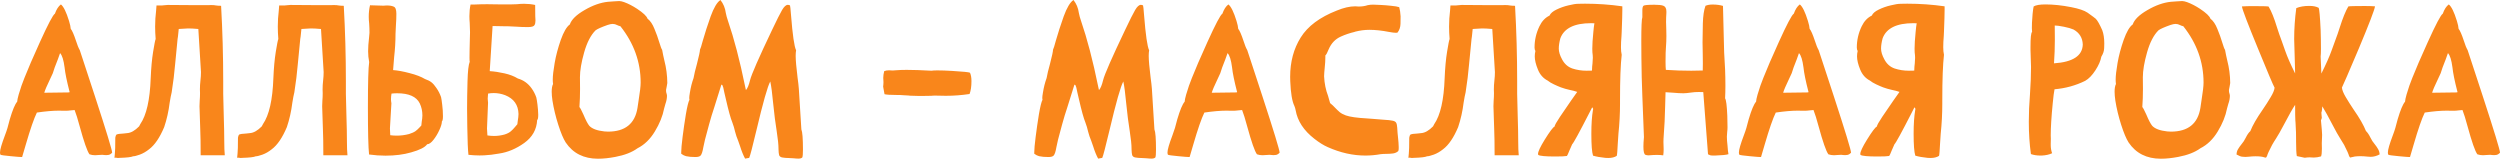 <?xml version="1.0" encoding="UTF-8"?> <svg xmlns="http://www.w3.org/2000/svg" viewBox="0 0 741.312 47.062" fill="none"><path d="M13.125 27.5L20.281 27.406C20.531 27.406 20.656 27.365 20.656 27.281L20.594 27.094C19.802 24.01 19.323 21.656 19.156 20.031C18.865 17.781 18.417 16.354 17.812 15.75L17.156 17.594C16.406 19.448 15.906 20.823 15.656 21.719L14.813 23.531C13.896 25.427 13.333 26.75 13.125 27.5ZM6.562 46.562H6.375C5.979 46.562 4.927 46.479 3.219 46.313C1.365 46.146 0.333 46 0.125 45.875C0.042 45.687 0 45.469 0 45.219C0 44.406 0.49 42.708 1.469 40.125C1.823 39.188 2.073 38.458 2.219 37.937C2.365 37.313 2.594 36.458 2.906 35.375C3.719 32.625 4.448 30.885 5.094 30.156C5.115 29.719 5.26 29.021 5.531 28.062C6.073 26.208 6.646 24.552 7.25 23.094C8.229 20.594 9.75 17.073 11.813 12.531C14.229 7.198 15.719 4.375 16.281 4.062C16.74 2.771 17.333 1.854 18.063 1.313C18.854 1.937 19.656 3.573 20.469 6.219C20.781 7.24 20.948 8.01 20.969 8.531C21.385 9.031 21.906 10.219 22.531 12.094C22.906 13.302 23.281 14.229 23.656 14.875C23.865 15.562 24.208 16.604 24.688 18L28.156 28.563C31.552 38.958 33.25 44.521 33.25 45.25V45.281C32.896 45.656 32.542 45.875 32.188 45.937C31.979 45.979 31.75 46 31.5 46C31.354 46 31.177 45.99 30.969 45.969C30.781 45.927 30.563 45.906 30.313 45.906L29.125 45.969C28.792 46.01 28.479 46.031 28.188 46.031C27.604 46.031 27.052 45.937 26.531 45.75C25.865 44.854 24.896 42.083 23.625 37.438C23.062 35.333 22.562 33.729 22.125 32.625C21.687 32.646 21.25 32.687 20.813 32.75C20.396 32.812 19.917 32.844 19.375 32.844H19.031C18.635 32.823 18.115 32.812 17.469 32.812C15.677 32.812 13.5 33 10.938 33.375C10.083 35.104 8.99 38.26 7.656 42.844L6.562 46.562ZM34.969 46.844C34.823 46.844 34.677 46.823 34.531 46.781C34.385 46.76 34.25 46.75 34.125 46.75C34.062 46.75 34 46.771 33.937 46.812L34.062 45.531C34.146 44.885 34.188 43.323 34.188 40.844C34.25 40.386 34.365 40.073 34.531 39.906C34.885 39.74 35.583 39.635 36.625 39.594L37.75 39.469C38.854 39.386 40.021 38.719 41.25 37.469C41.333 37.281 41.448 37.062 41.594 36.812C43.427 34.167 44.458 29.625 44.687 23.188C44.812 20.146 45.052 17.531 45.406 15.344C45.76 13.156 46.01 11.896 46.156 11.563C46.052 10.292 46 9.063 46 7.875C46 6.271 46.094 4.729 46.281 3.25L46.406 1.625H47.969C48.156 1.625 48.365 1.604 48.594 1.562C48.823 1.521 49.073 1.5 49.344 1.5L49.719 1.469C50.865 1.469 52.323 1.479 54.094 1.5C55.865 1.5 57.385 1.51 58.656 1.531H61.344L62.687 1.5C63.229 1.5 63.698 1.542 64.094 1.625C64.51 1.688 65 1.719 65.562 1.719C65.979 9.135 66.188 16.594 66.188 24.094V27.844C66.208 29.427 66.26 31.521 66.344 34.125C66.448 37.396 66.5 40.042 66.5 42.063C66.5 43.667 66.552 44.99 66.656 46.031H59.5L59.469 41.594C59.469 40.948 59.437 39.823 59.375 38.219C59.229 34.344 59.156 32.104 59.156 31.5C59.156 30.937 59.177 30.396 59.219 29.875C59.281 29.146 59.312 28.396 59.312 27.625L59.281 26.531C59.281 25.656 59.333 24.771 59.437 23.875C59.542 22.979 59.594 22.146 59.594 21.375L58.813 8.625L58.781 8.594L58.344 8.563C57.448 8.479 56.677 8.437 56.031 8.437H55.656C54.969 8.5 54.083 8.552 53 8.594C52.812 10.552 52.698 11.542 52.656 11.563L51.938 18.969C51.708 21.677 51.365 24.479 50.906 27.375C50.719 28.104 50.521 29.125 50.313 30.438C50 32.979 49.458 35.396 48.687 37.687C47.375 40.812 45.885 43 44.219 44.25C43.344 44.958 42.427 45.489 41.469 45.844C40.531 46.177 39.865 46.344 39.469 46.344C38.948 46.594 37.604 46.75 35.438 46.812C35.229 46.812 35.073 46.823 34.969 46.844ZM71.344 46.844C71.198 46.844 71.052 46.823 70.906 46.781C70.76 46.76 70.625 46.75 70.5 46.75C70.437 46.75 70.375 46.771 70.312 46.812L70.437 45.531C70.521 44.885 70.562 43.323 70.562 40.844C70.625 40.386 70.74 40.073 70.906 39.906C71.26 39.74 71.958 39.635 73 39.594L74.125 39.469C75.229 39.386 76.396 38.719 77.625 37.469C77.708 37.281 77.823 37.062 77.969 36.812C79.802 34.167 80.833 29.625 81.062 23.188C81.187 20.146 81.427 17.531 81.781 15.344C82.135 13.156 82.385 11.896 82.531 11.563C82.427 10.292 82.375 9.063 82.375 7.875C82.375 6.271 82.469 4.729 82.656 3.25L82.781 1.625H84.344C84.531 1.625 84.74 1.604 84.969 1.562C85.198 1.521 85.448 1.5 85.719 1.5L86.094 1.469C87.24 1.469 88.698 1.479 90.469 1.5C92.24 1.5 93.761 1.51 95.031 1.531H97.719L99.062 1.5C99.604 1.5 100.073 1.542 100.469 1.625C100.885 1.688 101.375 1.719 101.937 1.719C102.354 9.135 102.563 16.594 102.563 24.094V27.844C102.583 29.427 102.636 31.521 102.719 34.125C102.823 37.396 102.875 40.042 102.875 42.063C102.875 43.667 102.927 44.99 103.031 46.031H95.875L95.844 41.594C95.844 40.948 95.813 39.823 95.75 38.219C95.604 34.344 95.531 32.104 95.531 31.5C95.531 30.937 95.552 30.396 95.594 29.875C95.656 29.146 95.688 28.396 95.688 27.625L95.656 26.531C95.656 25.656 95.708 24.771 95.813 23.875C95.917 22.979 95.969 22.146 95.969 21.375L95.187 8.625L95.156 8.594L94.719 8.563C93.823 8.479 93.052 8.437 92.406 8.437H92.031C91.344 8.5 90.458 8.552 89.375 8.594C89.187 10.552 89.073 11.542 89.031 11.563L88.312 18.969C88.083 21.677 87.74 24.479 87.281 27.375C87.094 28.104 86.896 29.125 86.688 30.438C86.375 32.979 85.833 35.396 85.062 37.687C83.75 40.812 82.26 43 80.594 44.25C79.719 44.958 78.802 45.489 77.844 45.844C76.906 46.177 76.239 46.344 75.844 46.344C75.323 46.594 73.979 46.75 71.813 46.812C71.604 46.812 71.448 46.823 71.344 46.844ZM114.313 46.156C112.708 46.156 111.083 46.042 109.438 45.812C109.208 43.771 109.094 39.115 109.094 31.844C109.094 24.51 109.219 20.031 109.469 18.406C109.26 17.365 109.156 16.292 109.156 15.188C109.156 14.062 109.25 12.708 109.438 11.125L109.563 9.719C109.563 8.844 109.531 7.927 109.469 6.969C109.385 6.281 109.344 5.615 109.344 4.969C109.344 3.74 109.469 2.604 109.719 1.562L113.812 1.688C114 1.646 114.333 1.625 114.812 1.625C115.583 1.625 116.229 1.74 116.75 1.969C117.271 2.177 117.531 2.875 117.531 4.062C117.531 5.167 117.49 6.281 117.406 7.406C117.344 8.281 117.302 9.156 117.281 10.031C117.281 12.281 117.146 14.573 116.875 16.906C116.75 18.198 116.646 19.49 116.563 20.781C117.958 20.885 119.594 21.187 121.469 21.687C123.365 22.167 124.885 22.75 126.031 23.437C126.823 23.708 127.458 24.031 127.937 24.406C128.417 24.781 128.906 25.344 129.406 26.094C129.99 26.927 130.448 27.823 130.781 28.781C130.885 29.198 131 29.958 131.125 31.062C131.271 32.167 131.344 33.302 131.344 34.469C131.344 35.323 131.24 35.833 131.031 36C131.031 36.625 130.781 37.479 130.281 38.562C129.802 39.625 129.219 40.594 128.531 41.469C127.865 42.323 127.24 42.76 126.656 42.781C126.031 43.677 124.448 44.479 121.906 45.188C119.677 45.833 117.146 46.156 114.313 46.156ZM117.656 40.219C118.865 40.219 120.073 40.063 121.281 39.75C122.135 39.479 122.781 39.188 123.219 38.875C123.656 38.542 124.063 38.167 124.438 37.75L124.937 37.219C124.958 36.823 125 36.427 125.063 36.031C125.167 35.511 125.229 34.906 125.25 34.219C125.25 32.927 124.99 31.739 124.469 30.656C123.49 28.656 121.25 27.656 117.75 27.656C117.188 27.656 116.635 27.687 116.094 27.75C115.99 28.333 115.937 28.896 115.937 29.438C115.937 29.771 115.979 30.167 116.062 30.625L115.625 38.094L115.719 40.094C116.365 40.177 117.01 40.219 117.656 40.219ZM159.281 35.594C159.135 38.406 157.854 40.677 155.437 42.406C153.042 44.115 150.562 45.156 148 45.531C146.417 45.823 144.927 46 143.531 46.063C143.094 46.083 142.646 46.094 142.188 46.094C141.167 46.094 140.073 46.031 138.906 45.906C138.74 44.51 138.625 41.75 138.562 37.625C138.521 35.792 138.5 33.979 138.5 32.188C138.5 29.937 138.542 27.281 138.625 24.219C138.708 21.135 138.927 19.167 139.281 18.312C139.24 18.187 139.219 17.781 139.219 17.094C139.219 16.406 139.229 15.604 139.25 14.688C139.271 13.771 139.292 12.875 139.313 12C139.333 10.792 139.354 9.979 139.375 9.563C139.375 8.688 139.344 7.76 139.281 6.781C139.219 6.094 139.188 5.427 139.188 4.781C139.188 3.552 139.302 2.406 139.531 1.344H140.656C141.99 1.281 143.261 1.25 144.469 1.25C145.198 1.25 145.896 1.26 146.562 1.281C147.354 1.302 148.198 1.313 149.094 1.313H151.156C151.823 1.313 152.521 1.292 153.25 1.25C154 1.167 154.719 1.125 155.406 1.125C156.573 1.125 157.667 1.24 158.688 1.469L158.719 4.844C158.719 5.052 158.729 5.24 158.75 5.406C158.771 5.635 158.781 5.854 158.781 6.062C158.781 6.667 158.688 7.125 158.5 7.437C158.292 7.833 157.646 8.031 156.562 8.031H156.406C155.302 8.031 154.188 7.99 153.063 7.906C152.167 7.844 151.281 7.802 150.406 7.781H149.344C148.261 7.781 147.167 7.76 146.063 7.719C145.875 11.031 145.667 14.344 145.437 17.656C145.375 18.865 145.302 20.01 145.219 21.094C146.573 21.177 148.031 21.396 149.594 21.75C151.156 22.104 152.479 22.615 153.562 23.281C155.229 23.76 156.583 24.729 157.625 26.187C158.229 27.021 158.698 27.927 159.031 28.906C159.135 29.323 159.25 30.031 159.375 31.031C159.5 32.031 159.573 33 159.594 33.937V34.156C159.594 34.969 159.49 35.448 159.281 35.594ZM144.406 38.125L144.531 40.156C145.198 40.26 145.854 40.313 146.5 40.313C147.562 40.313 148.615 40.167 149.656 39.875C150.427 39.625 151.031 39.313 151.469 38.937C151.906 38.562 152.302 38.156 152.656 37.719C152.885 37.427 153.136 37.135 153.406 36.844C153.448 36.427 153.5 36.021 153.562 35.625C153.667 35.083 153.729 34.479 153.75 33.812C153.687 31.104 152.364 29.24 149.781 28.219C148.677 27.802 147.552 27.594 146.406 27.594C145.844 27.594 145.281 27.646 144.719 27.75V27.875C144.656 28.396 144.625 28.812 144.625 29.125V29.344C144.625 29.636 144.656 30.01 144.719 30.469L144.406 38.125ZM180.281 39.031C185.365 39.031 188.281 36.687 189.031 32C189.115 31.313 189.229 30.542 189.375 29.687C189.771 27.25 189.969 25.521 189.969 24.5C189.969 18.396 187.969 12.823 183.969 7.781C183.594 7.698 183.271 7.583 183 7.437C182.583 7.208 182.135 7.094 181.656 7.094C181.281 7.094 180.781 7.198 180.156 7.406C178.323 8.052 177.135 8.583 176.594 9C175.177 10.417 174.052 12.594 173.219 15.531C172.385 18.469 171.969 20.927 171.969 22.906L172 26.406C172 28.281 171.938 30.062 171.813 31.75C172 31.896 172.396 32.635 173 33.969C173.688 35.614 174.271 36.729 174.75 37.313C175.583 38.188 177.062 38.74 179.187 38.969C179.563 39.01 179.927 39.031 180.281 39.031ZM177.312 47.063C173.104 47.063 169.917 45.458 167.75 42.25C167.042 41.146 166.302 39.386 165.531 36.969C164.76 34.552 164.187 32.167 163.813 29.812C163.667 28.812 163.594 27.937 163.594 27.188C163.594 26.187 163.729 25.427 164 24.906C163.938 24.531 163.906 24.094 163.906 23.594C163.906 22.49 164.094 20.854 164.469 18.687C164.844 16.521 165.448 14.24 166.281 11.844C167.135 9.448 168.031 7.917 168.969 7.25C169.448 5.813 170.896 4.396 173.312 3C175.729 1.583 178.052 0.76 180.281 0.531L182 0.406C182.625 0.344 183.167 0.313 183.625 0.313C184.062 0.333 184.542 0.437 185.062 0.625C186.312 1.083 187.604 1.75 188.937 2.625C190.75 3.833 191.771 4.802 192 5.531C192.812 6.135 193.5 7.146 194.062 8.563C194.646 9.958 195.125 11.292 195.5 12.562C195.875 13.813 196.156 14.552 196.344 14.781C196.531 15.844 196.75 16.896 197 17.937C197.563 20.104 197.854 22.333 197.875 24.625C197.833 24.958 197.771 25.323 197.687 25.719C197.604 26.094 197.542 26.406 197.5 26.656C197.5 27.073 197.531 27.375 197.594 27.563C197.677 27.729 197.739 28.01 197.781 28.406C197.76 29.219 197.604 30.021 197.313 30.812C197.167 31.271 197.042 31.719 196.937 32.156C196.5 34.406 195.583 36.677 194.187 38.969C192.812 41.26 191.094 42.927 189.031 43.969C187.406 45.156 185.208 46.01 182.438 46.531C180.583 46.885 178.875 47.063 177.312 47.063ZM236.813 47.031C236.333 47.031 235.844 47 235.344 46.937C234.927 46.896 234.562 46.875 234.25 46.875C233.167 46.854 232.385 46.792 231.906 46.687C231.448 46.583 231.156 46.354 231.031 46C230.927 45.625 230.865 45.031 230.844 44.219V44.031C230.844 42.906 230.667 41.198 230.312 38.906C229.917 36.469 229.573 33.771 229.281 30.812C228.99 27.708 228.698 25.49 228.406 24.156C227.615 25.573 226.24 30.427 224.281 38.719C223.115 43.614 222.406 46.313 222.156 46.812L220.938 47.031C220.396 46.031 219.906 44.823 219.469 43.406L218.875 41.719C218.5 40.844 218.198 39.948 217.969 39.031C217.76 38.094 217.489 37.188 217.156 36.313C216.656 35.125 216.01 32.792 215.219 29.313C215.073 28.625 214.927 28 214.781 27.438C214.656 26.875 214.552 26.385 214.469 25.969C214.344 25.594 214.26 25.365 214.219 25.281C214.177 25.198 214.125 25.156 214.063 25.156C214 25.156 213.948 25.135 213.906 25.094L211.812 31.781C211.271 33.385 210.76 35.062 210.281 36.812L209.844 38.438C209.198 40.729 208.771 42.458 208.562 43.625C208.333 44.979 208.052 45.823 207.719 46.156C207.448 46.427 206.937 46.562 206.188 46.562C205.083 46.562 204.167 46.479 203.438 46.313C203 46.208 202.521 45.969 202 45.594V45.125C202 44.25 202.135 42.74 202.406 40.594C202.677 38.427 203 36.198 203.375 33.906C203.771 31.594 204.125 30.156 204.438 29.594C204.396 29.469 204.375 29.302 204.375 29.094C204.375 28.739 204.438 28.208 204.563 27.5C204.812 25.917 205.177 24.469 205.656 23.156C205.844 22.052 206.177 20.656 206.656 18.969C207.26 16.635 207.563 15.219 207.563 14.719C207.708 14.49 207.99 13.594 208.406 12.031C209.031 9.844 209.802 7.458 210.719 4.875C211.656 2.292 212.625 0.667 213.625 0C214.5 1.104 215.031 2.385 215.219 3.844C215.365 4.594 215.573 5.354 215.844 6.125C217.677 11.458 219.375 17.948 220.938 25.594L221.188 26.719C221.667 26.177 222.073 25.198 222.406 23.781C222.823 22.094 225 17.125 228.938 8.875C230.333 5.937 231.323 3.969 231.906 2.969C232.51 1.948 233.073 1.437 233.594 1.437C233.802 1.437 234.021 1.49 234.25 1.594C234.312 1.656 234.417 2.635 234.562 4.531C235.021 10.365 235.521 13.823 236.063 14.906C235.979 15.365 235.938 15.917 235.938 16.563C235.938 17.854 236.125 20.01 236.5 23.031C236.687 24.365 236.813 25.469 236.875 26.344L237.625 38.375C237.938 39.104 238.094 41.104 238.094 44.375C238.094 45.625 238.031 46.396 237.906 46.687C237.656 46.917 237.292 47.031 236.813 47.031ZM280.469 28.406C279.407 28.406 278.292 28.385 277.125 28.344C276.855 28.344 276.655 28.354 276.53 28.375C276.428 28.375 276.313 28.385 276.188 28.406C276.063 28.427 275.428 28.438 274.281 28.438H272.031C271.031 28.438 270.312 28.417 269.874 28.375C269.709 28.333 269.104 28.292 268.062 28.25C267.48 28.188 266.645 28.156 265.563 28.156C264.021 28.156 262.926 28.083 262.281 27.937L261.874 25.688C261.939 25.208 261.969 24.76 261.969 24.344C261.969 24.115 261.959 23.906 261.939 23.719C261.916 23.51 261.906 23.302 261.906 23.094C261.906 22.49 262.001 21.823 262.189 21.094C262.604 20.927 263.083 20.844 263.626 20.844L264.688 20.906C264.978 20.906 265.27 20.885 265.563 20.844C266.5 20.76 267.595 20.719 268.845 20.719C270.824 20.719 273.271 20.802 276.188 20.969C276.583 20.906 277.187 20.875 278 20.875C279.187 20.875 280.647 20.927 282.376 21.031C285.543 21.219 287.292 21.396 287.625 21.562C287.917 22.208 288.062 23.042 288.062 24.062C288.062 25.625 287.875 26.896 287.5 27.875C285.145 28.229 282.801 28.406 280.469 28.406ZM341.501 47.031C341.021 47.031 340.531 47 340.031 46.937C339.614 46.896 339.249 46.875 338.937 46.875C337.855 46.854 337.072 46.792 336.595 46.687C336.135 46.583 335.843 46.354 335.718 46C335.615 45.625 335.553 45.031 335.53 44.219V44.031C335.53 42.906 335.355 41.198 335 38.906C334.605 36.469 334.26 33.771 333.968 30.812C333.678 27.708 333.386 25.49 333.093 24.156C332.301 25.573 330.926 30.427 328.969 38.719C327.802 43.614 327.095 46.313 326.845 46.812L325.625 47.031C325.083 46.031 324.593 44.823 324.156 43.406L323.563 41.719C323.188 40.844 322.886 39.948 322.656 39.031C322.448 38.094 322.176 37.188 321.844 36.313C321.344 35.125 320.699 32.792 319.907 29.313C319.762 28.625 319.614 28 319.469 27.438C319.344 26.875 319.239 26.385 319.157 25.969C319.032 25.594 318.947 25.365 318.907 25.281C318.864 25.198 318.812 25.156 318.749 25.156C318.687 25.156 318.634 25.135 318.594 25.094L316.5 31.781C315.958 33.385 315.448 35.062 314.968 36.812L314.53 38.438C313.886 40.729 313.458 42.458 313.251 43.625C313.021 44.979 312.738 45.823 312.406 46.156C312.136 46.427 311.626 46.562 310.874 46.562C309.772 46.562 308.854 46.479 308.125 46.313C307.687 46.208 307.207 45.969 306.687 45.594V45.125C306.687 44.25 306.822 42.74 307.095 40.594C307.365 38.427 307.687 36.198 308.062 33.906C308.459 31.594 308.812 30.156 309.124 29.594C309.084 29.469 309.062 29.302 309.062 29.094C309.062 28.739 309.124 28.208 309.249 27.5C309.499 25.917 309.864 24.469 310.344 23.156C310.531 22.052 310.864 20.656 311.344 18.969C311.949 16.635 312.251 15.219 312.251 14.719C312.396 14.49 312.676 13.594 313.093 12.031C313.718 9.844 314.49 7.458 315.405 4.875C316.345 2.292 317.312 0.667 318.312 0C319.187 1.104 319.719 2.385 319.907 3.844C320.052 4.594 320.261 5.354 320.531 6.125C322.363 11.458 324.063 17.948 325.625 25.594L325.875 26.719C326.355 26.177 326.76 25.198 327.095 23.781C327.51 22.094 329.687 17.125 333.626 8.875C335.02 5.937 336.01 3.969 336.595 2.969C337.197 1.948 337.76 1.437 338.282 1.437C338.489 1.437 338.709 1.49 338.937 1.594C338.999 1.656 339.104 2.635 339.249 4.531C339.709 10.365 340.209 13.823 340.749 14.906C340.666 15.365 340.624 15.917 340.624 16.563C340.624 17.854 340.811 20.01 341.189 23.031C341.376 24.365 341.501 25.469 341.564 26.344L342.313 38.375C342.626 39.104 342.781 41.104 342.781 44.375C342.781 45.625 342.718 46.396 342.593 46.687C342.343 46.917 341.979 47.031 341.501 47.031ZM359.312 27.5L366.47 27.406C366.72 27.406 366.845 27.365 366.845 27.281L366.782 27.094C365.99 24.01 365.51 21.656 365.343 20.031C365.053 17.781 364.605 16.354 364 15.75L363.343 17.594C362.593 19.448 362.093 20.823 361.843 21.719L361.001 23.531C360.084 25.427 359.522 26.75 359.312 27.5ZM352.751 46.562H352.563C352.166 46.562 351.114 46.479 349.407 46.313C347.552 46.146 346.52 46 346.312 45.875C346.23 45.687 346.187 45.469 346.187 45.219C346.187 44.406 346.677 42.708 347.657 40.125C348.009 39.188 348.259 38.458 348.407 37.937C348.552 37.313 348.782 36.458 349.094 35.375C349.906 32.625 350.636 30.885 351.281 30.156C351.301 29.719 351.449 29.021 351.719 28.062C352.261 26.208 352.833 24.552 353.438 23.094C354.418 20.594 355.937 17.073 357.999 12.531C360.416 7.198 361.906 4.375 362.468 4.062C362.928 2.771 363.521 1.854 364.25 1.313C365.043 1.937 365.845 3.573 366.657 6.219C366.97 7.24 367.135 8.01 367.157 8.531C367.572 9.031 368.094 10.219 368.719 12.094C369.094 13.302 369.469 14.229 369.844 14.875C370.051 15.562 370.396 16.604 370.876 18L374.343 28.563C377.739 38.958 379.437 44.521 379.437 45.25V45.281C379.084 45.656 378.729 45.875 378.374 45.937C378.167 45.979 377.937 46 377.687 46C377.542 46 377.365 45.99 377.157 45.969C376.97 45.927 376.75 45.906 376.5 45.906L375.313 45.969C374.98 46.01 374.668 46.031 374.375 46.031C373.79 46.031 373.241 45.937 372.718 45.75C372.051 44.854 371.084 42.083 369.811 37.438C369.249 35.333 368.749 33.729 368.312 32.625C367.874 32.646 367.437 32.687 367 32.75C366.582 32.812 366.105 32.844 365.563 32.844H365.218C364.823 32.823 364.303 32.812 363.656 32.812C361.863 32.812 359.687 33 357.125 33.375C356.27 35.104 355.178 38.26 353.843 42.844L352.751 46.562ZM404.875 46.125C401.166 46.125 397.447 45.292 393.718 43.625C392.511 43.104 391.189 42.281 389.749 41.156C386.605 38.719 384.75 35.896 384.188 32.687C384.105 32.229 383.98 31.802 383.813 31.406C383.146 30.073 382.741 27.636 382.593 24.094C382.573 23.656 382.563 23.219 382.563 22.781C382.563 18.344 383.603 14.458 385.687 11.125C387.772 7.771 391.344 5.104 396.407 3.125C398.427 2.292 400.239 1.875 401.843 1.875L402.906 1.937C403.885 1.937 404.77 1.802 405.562 1.531C406.105 1.427 406.635 1.375 407.157 1.375C407.677 1.375 408.427 1.406 409.406 1.469C410.386 1.51 411.426 1.594 412.531 1.719C413.635 1.823 414.428 1.958 414.905 2.125C415.115 2.875 415.25 3.781 415.312 4.844C415.312 5.24 415.302 5.969 415.282 7.031C415.26 8.073 414.958 8.958 414.375 9.687C414.25 9.708 414.093 9.719 413.905 9.719C413.448 9.719 412.771 9.635 411.876 9.469C409.771 9.052 407.822 8.844 406.032 8.844C404.655 8.844 403.241 9.031 401.781 9.406L401.656 9.469C400.239 9.802 398.887 10.26 397.594 10.844C395.947 11.573 394.74 12.844 393.968 14.656C393.573 15.656 393.251 16.25 393.001 16.437V17.031C393.001 17.865 392.938 18.875 392.813 20.063C392.708 21.042 392.646 21.896 392.626 22.625C392.728 24.75 393.126 26.698 393.813 28.469C394.043 29.198 394.24 29.896 394.405 30.563C394.99 31.042 395.49 31.511 395.907 31.969C396.345 32.427 396.792 32.854 397.25 33.25C397.709 33.625 398.312 33.948 399.062 34.219C400.271 34.656 402.406 34.958 405.47 35.125C405.947 35.146 406.375 35.177 406.75 35.219C408.147 35.344 409.311 35.438 410.251 35.5C411.458 35.563 412.343 35.656 412.906 35.781C413.468 35.885 413.833 36.094 414 36.406C414.168 36.698 414.27 37.188 414.313 37.875C414.355 38.833 414.438 39.844 414.563 40.906C414.668 41.823 414.73 42.708 414.75 43.562C414.75 43.708 414.75 43.844 414.75 43.969C414.75 44.344 414.708 44.614 414.625 44.781C414.25 45.156 413.74 45.396 413.093 45.5C412.448 45.583 411.791 45.625 411.126 45.625C410.479 45.625 409.896 45.656 409.374 45.719C407.874 45.99 406.375 46.125 404.875 46.125ZM418.657 46.844C418.512 46.844 418.364 46.823 418.219 46.781C418.072 46.76 417.937 46.75 417.812 46.75C417.749 46.75 417.687 46.771 417.624 46.812L417.749 45.531C417.834 44.885 417.874 43.323 417.874 40.844C417.937 40.386 418.052 40.073 418.219 39.906C418.574 39.74 419.271 39.635 420.314 39.594L421.438 39.469C422.541 39.386 423.708 38.719 424.938 37.469C425.02 37.281 425.135 37.062 425.282 36.812C427.114 34.167 428.147 29.625 428.374 23.188C428.499 20.146 428.739 17.531 429.094 15.344C429.449 13.156 429.699 11.896 429.844 11.563C429.739 10.292 429.686 9.063 429.686 7.875C429.686 6.271 429.781 4.729 429.969 3.25L430.094 1.625H431.656C431.843 1.625 432.053 1.604 432.281 1.562C432.511 1.521 432.761 1.5 433.03 1.5L433.405 1.469C434.553 1.469 436.01 1.479 437.782 1.5C439.551 1.5 441.073 1.51 442.343 1.531H445.032L446.375 1.5C446.917 1.5 447.384 1.542 447.782 1.625C448.199 1.688 448.687 1.719 449.249 1.719C449.666 9.135 449.876 16.594 449.876 24.094V27.844C449.896 29.427 449.949 31.521 450.031 34.125C450.136 37.396 450.189 40.042 450.189 42.063C450.189 43.667 450.239 44.99 450.344 46.031H443.188L443.155 41.594C443.155 40.948 443.125 39.823 443.063 38.219C442.915 34.344 442.843 32.104 442.843 31.5C442.843 30.937 442.865 30.396 442.905 29.875C442.968 29.146 443 28.396 443 27.625L442.968 26.531C442.968 25.656 443.02 24.771 443.125 23.875C443.23 22.979 443.28 22.146 443.28 21.375L442.501 8.625L442.468 8.594L442.031 8.563C441.136 8.479 440.364 8.437 439.719 8.437H439.344C438.657 8.5 437.772 8.552 436.687 8.594C436.5 10.552 436.385 11.542 436.345 11.563L435.625 18.969C435.395 21.677 435.052 24.479 434.593 27.375C434.405 28.104 434.208 29.125 434 30.438C433.688 32.979 433.145 35.396 432.376 37.687C431.063 40.812 429.574 43 427.907 44.25C427.032 44.958 426.115 45.489 425.157 45.844C424.218 46.177 423.553 46.344 423.155 46.344C422.636 46.594 421.291 46.75 419.124 46.812C418.917 46.812 418.762 46.823 418.657 46.844ZM476.907 46.844L476.032 46.812C474.572 46.667 473.355 46.448 472.376 46.156C472.041 45.135 471.876 42.969 471.876 39.656C471.876 36.823 472.031 34.49 472.343 32.656C472.386 32.511 472.406 32.406 472.406 32.344C472.406 32.281 472.396 32.229 472.376 32.188C472.353 32.125 472.323 32.073 472.281 32.031C472.241 31.969 472.188 31.896 472.126 31.812L471.281 33.469C468.282 39.323 466.584 42.427 466.187 42.781C465.957 43.24 465.687 43.854 465.375 44.625C465 45.583 464.75 46.125 464.625 46.25C464.083 46.354 462.938 46.406 461.188 46.406C458.292 46.406 456.605 46.25 456.125 45.937C456.082 45.854 456.062 45.76 456.062 45.656C456.062 44.969 456.719 43.562 458.032 41.438C459.531 39.021 460.511 37.719 460.968 37.531C461.011 37.135 461.541 36.177 462.563 34.656C463.583 33.135 464.687 31.521 465.875 29.812L467.687 27.25C467.042 27.021 466.292 26.823 465.437 26.656C464.582 26.469 463.718 26.219 462.843 25.906C462.241 25.677 461.541 25.375 460.751 25C459.959 24.625 459.354 24.26 458.936 23.906C457.604 23.219 456.635 22.125 456.032 20.625C455.407 19.104 455.095 17.802 455.095 16.719C455.095 16.177 455.157 15.646 455.282 15.125C455.115 14.854 455.032 14.51 455.032 14.094C455.032 11.906 455.51 9.812 456.47 7.812C457.197 6.292 458.199 5.229 459.469 4.625C459.761 3.958 460.449 3.365 461.531 2.844C462.635 2.302 463.813 1.885 465.062 1.594C466.312 1.281 467.312 1.125 468.062 1.125L470.001 1.094C473.73 1.094 477.417 1.354 481.063 1.875V2.875C481.063 4.125 481.001 6.292 480.876 9.375C480.876 9.771 480.853 10.219 480.813 10.719C480.708 11.906 480.656 13 480.656 14C480.656 14.875 480.728 15.625 480.876 16.25C480.541 19.104 480.376 23.583 480.376 29.687V30.75C480.376 33.729 480.219 36.698 479.906 39.656C479.844 40.302 479.781 41.24 479.719 42.469C479.614 44.677 479.511 45.927 479.406 46.219C478.761 46.635 477.927 46.844 476.907 46.844ZM470.469 20.969L472.063 20.938C472.083 20.042 472.136 19.323 472.218 18.781C472.281 18.052 472.313 17.5 472.313 17.125C472.313 16.688 472.271 16.156 472.188 15.531C472.166 15.24 472.156 14.875 472.156 14.437C472.156 13.208 472.261 11.552 472.468 9.469C472.573 8.323 472.678 7.469 472.78 6.906L471.781 6.875C466.844 6.875 463.813 8.365 462.688 11.344C462.376 12.51 462.218 13.531 462.218 14.406C462.218 15.344 462.541 16.406 463.188 17.594C463.895 18.948 464.917 19.854 466.25 20.313C467.584 20.75 468.989 20.969 470.469 20.969ZM508.531 46.125H508.094C507.574 46.125 507.239 46.094 507.094 46.031L506.469 45.75L505.062 27.313L503.718 27.281C502.885 27.281 502.145 27.333 501.501 27.438C500.478 27.583 499.699 27.656 499.156 27.656C498.301 27.656 497.344 27.604 496.282 27.5L493.875 27.344C493.813 28.969 493.77 30.427 493.75 31.719C493.708 34.385 493.553 37.5 493.28 41.063C493.26 41.375 493.25 41.708 493.25 42.063L493.313 44.281C493.313 44.948 493.27 45.542 493.188 46.063C492.645 45.979 492.021 45.937 491.313 45.937L490.219 45.969C489.676 46.031 489.209 46.063 488.811 46.063C488.499 46.063 488.199 46.01 487.907 45.906C487.509 45.74 487.312 44.927 487.312 43.469C487.312 42.74 487.364 41.802 487.469 40.656C487.052 30.219 486.834 24.302 486.812 22.906C486.729 18.906 486.687 15.344 486.687 12.219C486.687 7.99 486.792 5.615 486.999 5.094V3.125C486.999 2.396 487.104 1.927 487.312 1.719C487.542 1.51 488.624 1.406 490.563 1.406C491.771 1.406 492.645 1.5 493.188 1.688C493.813 1.917 494.125 2.479 494.125 3.375V3.844C494.063 4.74 494.03 5.635 494.03 6.531C494.03 7.26 494.053 8 494.093 8.75L494.125 10.656C494.125 11.76 494.083 12.844 494 13.906C493.918 14.781 493.875 16.26 493.875 18.344C493.875 19.323 493.905 20.115 493.968 20.719C496.489 20.885 498.999 20.969 501.501 20.969C502.625 20.969 503.76 20.948 504.907 20.906C504.927 20.302 504.937 19.604 504.937 18.812L504.907 16.063C504.865 14.896 504.845 13.719 504.845 12.531C504.845 10.969 504.875 9.094 504.937 6.906C505 4.698 505.26 2.969 505.72 1.719C506.282 1.469 506.989 1.344 507.844 1.344C508.989 1.344 510.011 1.479 510.906 1.75L511.251 15.5C511.501 18.979 511.626 22.271 511.626 25.375C511.626 26.792 511.593 28.052 511.531 29.156C511.843 29.594 512.063 31.323 512.188 34.344C512.228 35.865 512.25 37 512.25 37.75C512.25 38.229 512.218 38.687 512.155 39.125C512.115 39.562 512.083 40.021 512.063 40.5C512.063 41.271 512.125 42.156 512.25 43.156C512.313 43.719 512.355 44.229 512.375 44.687L512.53 45.719C511.928 45.927 510.593 46.063 508.531 46.125ZM528.749 27.5L535.907 27.406C536.157 27.406 536.282 27.365 536.282 27.281L536.219 27.094C535.427 24.01 534.947 21.656 534.782 20.031C534.49 17.781 534.042 16.354 533.438 15.75L532.78 17.594C532.03 19.448 531.531 20.823 531.281 21.719L530.438 23.531C529.521 25.427 528.959 26.75 528.749 27.5ZM522.188 46.562H522C521.603 46.562 520.551 46.479 518.844 46.313C516.989 46.146 515.959 46 515.75 45.875C515.667 45.687 515.625 45.469 515.625 45.219C515.625 44.406 516.114 42.708 517.094 40.125C517.449 39.188 517.699 38.458 517.844 37.937C517.989 37.313 518.219 36.458 518.531 35.375C519.344 32.625 520.073 30.885 520.718 30.156C520.741 29.719 520.886 29.021 521.156 28.062C521.698 26.208 522.27 24.552 522.875 23.094C523.855 20.594 525.375 17.073 527.437 12.531C529.853 7.198 531.343 4.375 531.905 4.062C532.365 2.771 532.958 1.854 533.688 1.313C534.48 1.937 535.282 3.573 536.094 6.219C536.407 7.24 536.572 8.01 536.594 8.531C537.009 9.031 537.532 10.219 538.156 12.094C538.531 13.302 538.906 14.229 539.281 14.875C539.489 15.562 539.833 16.604 540.313 18L543.782 28.563C547.177 38.958 548.876 44.521 548.876 45.25V45.281C548.521 45.656 548.166 45.875 547.811 45.937C547.604 45.979 547.374 46 547.124 46C546.979 46 546.802 45.99 546.594 45.969C546.407 45.927 546.187 45.906 545.937 45.906L544.75 45.969C544.417 46.01 544.105 46.031 543.812 46.031C543.23 46.031 542.678 45.937 542.155 45.75C541.491 44.854 540.521 42.083 539.251 37.438C538.689 35.333 538.186 33.729 537.749 32.625C537.312 32.646 536.874 32.687 536.437 32.75C536.022 32.812 535.542 32.844 535 32.844H534.657C534.26 32.823 533.74 32.812 533.093 32.812C531.303 32.812 529.126 33 526.562 33.375C525.71 35.104 524.615 38.26 523.28 42.844L522.188 46.562ZM572.468 46.844L571.593 46.812C570.136 46.667 568.916 46.448 567.936 46.156C567.604 45.135 567.436 42.969 567.436 39.656C567.436 36.823 567.594 34.49 567.906 32.656C567.949 32.511 567.969 32.406 567.969 32.344C567.969 32.281 567.959 32.229 567.936 32.188C567.916 32.125 567.886 32.073 567.844 32.031C567.801 31.969 567.749 31.896 567.686 31.812L566.844 33.469C563.845 39.323 562.145 42.427 561.75 42.781C561.52 43.24 561.251 43.854 560.938 44.625C560.563 45.583 560.313 46.125 560.188 46.25C559.646 46.354 558.501 46.406 556.749 46.406C553.855 46.406 552.168 46.25 551.688 45.937C551.645 45.854 551.625 45.76 551.625 45.656C551.625 44.969 552.28 43.562 553.595 41.438C555.095 39.021 556.072 37.719 556.532 37.531C556.572 37.135 557.104 36.177 558.124 34.656C559.146 33.135 560.251 31.521 561.438 29.812L563.25 27.25C562.605 27.021 561.855 26.823 561.001 26.656C560.146 26.469 559.281 26.219 558.406 25.906C557.801 25.677 557.104 25.375 556.312 25C555.522 24.625 554.917 24.26 554.5 23.906C553.168 23.219 552.198 22.125 551.593 20.625C550.968 19.104 550.656 17.802 550.656 16.719C550.656 16.177 550.718 15.646 550.843 15.125C550.678 14.854 550.593 14.51 550.593 14.094C550.593 11.906 551.073 9.812 552.03 7.812C552.76 6.292 553.76 5.229 555.032 4.625C555.322 3.958 556.009 3.365 557.094 2.844C558.199 2.302 559.376 1.885 560.626 1.594C561.875 1.281 562.875 1.125 563.625 1.125L565.562 1.094C569.291 1.094 572.98 1.354 576.624 1.875V2.875C576.624 4.125 576.562 6.292 576.437 9.375C576.437 9.771 576.417 10.219 576.374 10.719C576.272 11.906 576.219 13 576.219 14C576.219 14.875 576.292 15.625 576.437 16.25C576.104 19.104 575.937 23.583 575.937 29.687V30.75C575.937 33.729 575.782 36.698 575.469 39.656C575.407 40.302 575.344 41.24 575.282 42.469C575.177 44.677 575.072 45.927 574.97 46.219C574.322 46.635 573.49 46.844 572.468 46.844ZM566.032 20.969L567.624 20.938C567.646 20.042 567.699 19.323 567.781 18.781C567.844 18.052 567.874 17.5 567.874 17.125C567.874 16.688 567.834 16.156 567.749 15.531C567.729 15.24 567.719 14.875 567.719 14.437C567.719 13.208 567.824 11.552 568.031 9.469C568.136 8.323 568.239 7.469 568.344 6.906L567.344 6.875C562.405 6.875 559.376 8.365 558.249 11.344C557.936 12.51 557.781 13.531 557.781 14.406C557.781 15.344 558.104 16.406 558.751 17.594C559.458 18.948 560.478 19.854 561.813 20.313C563.145 20.75 564.552 20.969 566.032 20.969ZM609.063 18.781C614.647 18.406 617.489 16.552 617.594 13.219C617.531 11.219 616.614 9.729 614.844 8.75C614.197 8.458 613.26 8.188 612.03 7.937C610.803 7.688 609.886 7.563 609.281 7.563L609.313 11.844C609.313 14.115 609.228 16.427 609.063 18.781ZM605.437 46.125H605.032C603.99 46.125 603.052 45.979 602.218 45.687C601.803 42.75 601.593 39.552 601.593 36.094C601.593 33.531 601.708 30.812 601.938 27.937C602.145 24.896 602.25 22.208 602.25 19.875L602.093 14.813V13.875C602.093 11.187 602.25 9.719 602.563 9.469C602.52 9.198 602.5 8.823 602.5 8.344C602.5 8.01 602.51 7.479 602.53 6.75C602.573 6.021 602.635 5.135 602.718 4.094C602.823 3.052 602.928 2.323 603.032 1.906C603.697 1.51 604.865 1.313 606.532 1.313C608.886 1.313 611.438 1.583 614.187 2.125C616.437 2.563 618.041 3.104 619.001 3.75C620.376 4.729 621.188 5.333 621.438 5.562C621.938 6.042 622.583 7.177 623.375 8.969C623.77 10.031 623.97 11.333 623.97 12.875C623.97 12.938 623.957 13.396 623.937 14.25C623.917 15.104 623.635 15.958 623.095 16.812C622.885 18.021 622.303 19.365 621.343 20.844C620.386 22.323 619.376 23.365 618.314 23.969C615.479 25.365 612.448 26.198 609.218 26.469C609.051 27.26 608.876 28.636 608.689 30.594C608.291 34.635 608.094 37.812 608.094 40.125L608.126 41.125C608.126 41.708 608.114 42.198 608.094 42.594V43.063C608.094 43.875 608.229 44.667 608.501 45.438C607.686 45.833 606.667 46.063 605.437 46.125ZM643.72 39.031C648.801 39.031 651.718 36.687 652.47 32C652.552 31.313 652.667 30.542 652.812 29.687C653.207 27.25 653.407 25.521 653.407 24.5C653.407 18.396 651.405 12.823 647.406 7.781C647.031 7.698 646.709 7.583 646.436 7.437C646.022 7.208 645.572 7.094 645.094 7.094C644.719 7.094 644.22 7.198 643.595 7.406C641.76 8.052 640.573 8.583 640.031 9C638.613 10.417 637.489 12.594 636.656 15.531C635.822 18.469 635.407 20.927 635.407 22.906L635.437 26.406C635.437 28.281 635.374 30.062 635.249 31.75C635.437 31.896 635.834 32.635 636.437 33.969C637.124 35.614 637.709 36.729 638.189 37.313C639.021 38.188 640.5 38.74 642.625 38.969C643 39.01 643.365 39.031 643.72 39.031ZM640.75 47.063C636.541 47.063 633.355 45.458 631.188 42.25C630.478 41.146 629.741 39.386 628.968 36.969C628.199 34.552 627.624 32.167 627.249 29.812C627.104 28.812 627.031 27.937 627.031 27.188C627.031 26.187 627.166 25.427 627.436 24.906C627.374 24.531 627.344 24.094 627.344 23.594C627.344 22.49 627.531 20.854 627.906 18.687C628.281 16.521 628.886 14.24 629.718 11.844C630.573 9.448 631.468 7.917 632.405 7.25C632.885 5.813 634.335 4.396 636.749 3C639.166 1.583 641.49 0.76 643.72 0.531L645.437 0.406C646.062 0.344 646.604 0.313 647.061 0.313C647.501 0.333 647.979 0.437 648.501 0.625C649.751 1.083 651.043 1.75 652.375 2.625C654.187 3.833 655.209 4.802 655.437 5.531C656.249 6.135 656.936 7.146 657.501 8.563C658.084 9.958 658.563 11.292 658.938 12.562C659.313 13.813 659.593 14.552 659.781 14.781C659.968 15.844 660.188 16.896 660.438 17.937C661 20.104 661.293 22.333 661.313 24.625C661.27 24.958 661.208 25.323 661.125 25.719C661.043 26.094 660.98 26.406 660.938 26.656C660.938 27.073 660.968 27.375 661.03 27.563C661.115 27.729 661.178 28.01 661.218 28.406C661.198 29.219 661.043 30.021 660.75 30.812C660.605 31.271 660.478 31.719 660.375 32.156C659.938 34.406 659.021 36.677 657.626 38.969C656.249 41.26 654.532 42.927 652.47 43.969C650.843 45.156 648.646 46.01 645.874 46.531C644.02 46.885 642.313 47.063 640.75 47.063ZM683.407 46.781L681.063 46.281C680.918 45.427 680.843 44 680.843 42V41.219C680.843 39.677 680.813 38.552 680.75 37.844C680.708 37.344 680.688 36.875 680.688 36.438C680.688 36.188 680.668 35.927 680.625 35.656C680.583 35.115 680.563 33.594 680.563 31.094C679.916 32.01 678.741 34.094 677.031 37.344C676.281 38.781 675.574 40.021 674.907 41.063C674.489 41.687 674.095 42.333 673.72 43C672.845 44.667 672.355 45.74 672.25 46.219C672.083 46.573 671.958 46.75 671.875 46.75C671.813 46.75 671.698 46.729 671.53 46.687C670.928 46.458 670.031 46.344 668.843 46.344C668.551 46.344 668.218 46.354 667.844 46.375C667.469 46.396 667.114 46.427 666.781 46.469C666.449 46.51 666.124 46.531 665.812 46.531C665.562 46.531 665.249 46.51 664.874 46.469C664.499 46.448 663.937 46.229 663.187 45.812C663.207 45.188 663.365 44.646 663.657 44.188C663.947 43.708 664.282 43.24 664.657 42.781C665.134 42.24 665.574 41.562 665.969 40.75C666.364 39.937 666.801 39.313 667.281 38.875C667.969 37.146 669.178 35.042 670.905 32.563C671.823 31.229 672.625 29.979 673.312 28.812C674.022 27.646 674.407 26.708 674.469 26C674.052 25.271 672.417 21.417 669.563 14.437C666.521 7.062 664.927 2.885 664.782 1.906C665.677 1.844 666.719 1.812 667.906 1.812C670.803 1.812 672.395 1.854 672.687 1.937C673.5 3.25 674.344 5.344 675.219 8.219C675.594 9.427 676.032 10.687 676.531 12C676.926 13.042 677.291 14.073 677.626 15.094C678.251 16.885 679.228 19.115 680.563 21.781L680.468 18.094C680.343 14.469 680.28 12.292 680.28 11.563C680.28 8.542 680.49 5.49 680.905 2.406C681.948 1.969 683.24 1.75 684.782 1.75C685.927 1.75 686.844 1.937 687.531 2.313C687.739 2.646 687.938 4.844 688.126 8.906C688.188 10.719 688.218 12.583 688.218 14.5C688.218 15.542 688.188 16.292 688.126 16.75L688.343 21.813C689.761 18.958 690.76 16.708 691.343 15.062C691.698 14.042 692.072 13.01 692.47 11.969C692.97 10.656 693.407 9.396 693.782 8.188C694.697 5.313 695.552 3.219 696.344 1.906C696.676 1.823 698.281 1.781 701.155 1.781C702.345 1.781 703.375 1.812 704.249 1.875C704.124 2.875 702.52 7.052 699.438 14.406C696.416 21.531 694.749 25.385 694.437 25.969C694.499 26.677 694.874 27.615 695.562 28.781C696.249 29.948 697.041 31.198 697.938 32.531C699.666 35.01 700.875 37.115 701.563 38.844C702.02 39.281 702.447 39.906 702.845 40.719C703.24 41.531 703.677 42.208 704.157 42.75C704.532 43.208 704.854 43.677 705.124 44.156C705.417 44.614 705.584 45.156 705.624 45.781C704.729 46.26 703.844 46.5 702.97 46.5C702.657 46.5 702.332 46.479 702 46.438C701.668 46.396 701.313 46.365 700.938 46.344C700.563 46.323 700.23 46.313 699.938 46.313C699.313 46.313 698.761 46.344 698.281 46.406C697.823 46.489 697.489 46.562 697.281 46.625C697.094 46.687 696.969 46.719 696.906 46.719C696.824 46.719 696.699 46.542 696.531 46.188C696.426 45.708 695.949 44.635 695.094 42.969C694.719 42.302 694.322 41.656 693.907 41.031C693.345 40.156 692.645 38.917 691.813 37.313C690.438 34.667 689.376 32.739 688.626 31.531C688.563 32.511 688.468 33.125 688.343 33.375C688.363 33.687 688.386 33.969 688.406 34.219C688.448 34.448 688.468 34.677 688.468 34.906C688.448 35.135 688.363 35.385 688.218 35.656C688.448 37.99 688.563 39.438 688.563 40L688.531 40.906C688.488 41.344 688.468 41.865 688.468 42.469L688.501 44.063C688.501 45.188 688.416 45.958 688.251 46.375C687.479 46.604 686.761 46.719 686.094 46.719L684.844 46.656C684.407 46.656 683.927 46.698 683.407 46.781ZM721.188 27.5L728.343 27.406C728.593 27.406 728.718 27.365 728.718 27.281L728.656 27.094C727.863 24.01 727.386 21.656 727.219 20.031C726.926 17.781 726.479 16.354 725.874 15.75L725.219 17.594C724.469 19.448 723.969 20.823 723.719 21.719L722.875 23.531C721.957 25.427 721.395 26.75 721.188 27.5ZM714.624 46.562H714.437C714.042 46.562 712.99 46.479 711.28 46.313C709.428 46.146 708.396 46 708.188 45.875C708.103 45.687 708.063 45.469 708.063 45.219C708.063 44.406 708.553 42.708 709.531 40.125C709.885 39.188 710.135 38.458 710.28 37.937C710.428 37.313 710.655 36.458 710.968 35.375C711.782 32.625 712.51 30.885 713.157 30.156C713.177 29.719 713.322 29.021 713.595 28.062C714.134 26.208 714.709 24.552 715.312 23.094C716.291 20.594 717.813 17.073 719.875 12.531C722.292 7.198 723.782 4.375 724.344 4.062C724.802 2.771 725.397 1.854 726.124 1.313C726.916 1.937 727.718 3.573 728.531 6.219C728.843 7.24 729.011 8.01 729.031 8.531C729.448 9.031 729.968 10.219 730.593 12.094C730.968 13.302 731.343 14.229 731.72 14.875C731.927 15.562 732.27 16.604 732.75 18L736.219 28.563C739.615 38.958 741.312 44.521 741.312 45.25V45.281C740.958 45.656 740.605 45.875 740.25 45.937C740.043 45.979 739.813 46 739.563 46C739.415 46 739.241 45.99 739.031 45.969C738.843 45.927 738.626 45.906 738.376 45.906L737.189 45.969C736.854 46.01 736.541 46.031 736.249 46.031C735.666 46.031 735.114 45.937 734.594 45.75C733.927 44.854 732.957 42.083 731.687 37.438C731.125 35.333 730.625 33.729 730.188 32.625C729.75 32.646 729.313 32.687 728.876 32.75C728.458 32.812 727.978 32.844 727.439 32.844H727.094C726.699 32.823 726.176 32.812 725.531 32.812C723.739 32.812 721.562 33 719.001 33.375C718.146 35.104 717.051 38.26 715.719 42.844L714.624 46.562Z" fill="#F9861B"></path></svg> 